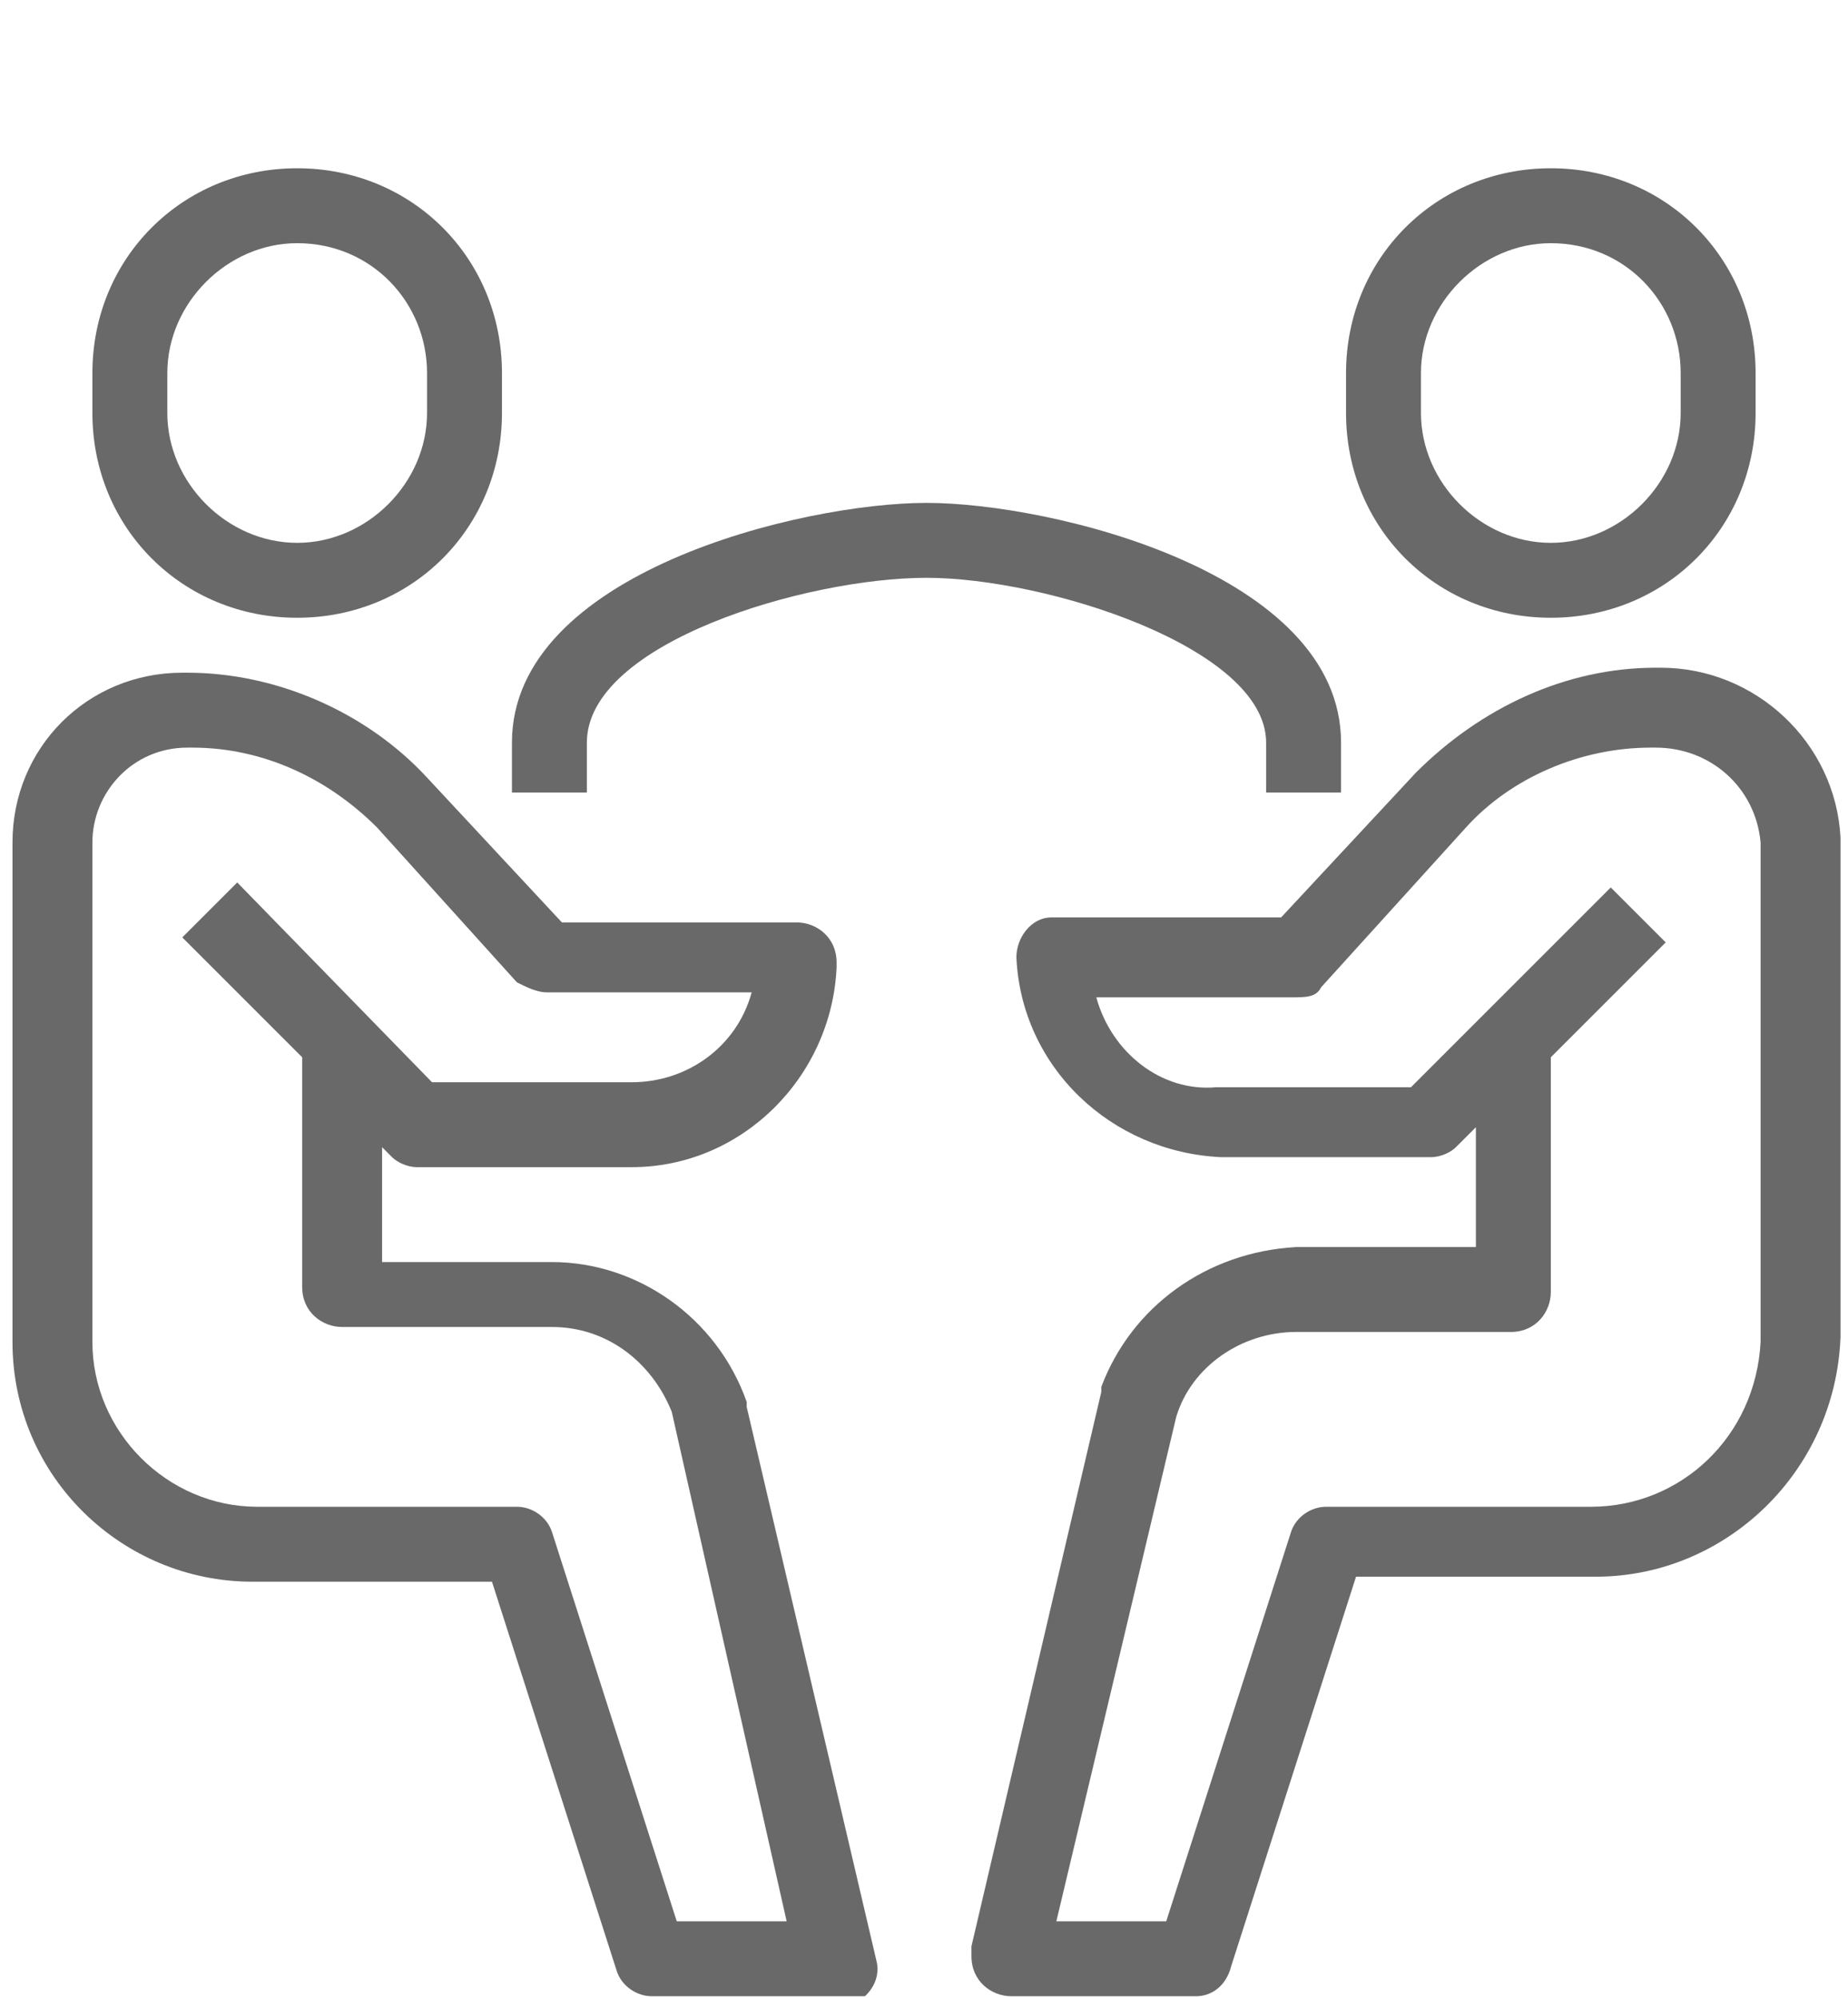 <?xml version="1.0" encoding="utf-8"?>
<!-- Generator: Adobe Illustrator 25.3.1, SVG Export Plug-In . SVG Version: 6.00 Build 0)  -->
<svg version="1.1" id="Layer_1" xmlns="http://www.w3.org/2000/svg" xmlns:xlink="http://www.w3.org/1999/xlink" x="0px" y="0px"
	 viewBox="0 0 37 40" style="enable-background:new 0 0 37 40;" xml:space="preserve">
<style type="text/css">
	.st0{clip-path:url(#SVGID_2_);}
	.st1{fill:#696969;}
</style>
<g id="Group_252" transform="translate(-9.65 -0.431)">
	<g>
		<defs>
			<rect id="SVGID_1_" x="9.9" y="0.4" width="36.7" height="40"/>
		</defs>
		<clipPath id="SVGID_2_">
			<use xlink:href="#SVGID_1_"  style="overflow:visible;"/>
		</clipPath>
		<g id="Group_251" class="st0">
			<g id="Group_138">
				<g id="Group_133">
					<path id="Path_105" class="st1" d="M36.5,16.3H35v-1c0-1.9-4.4-3.3-6.8-3.3s-6.8,1.3-6.8,3.3v1h-1.5v-1c0-3.4,5.8-4.8,8.3-4.8
						s8.3,1.4,8.3,4.8L36.5,16.3z"/>
				</g>
				<g id="Group_134">
					<path id="Path_106" class="st1" d="M26.4,40.4h-3.7c-0.3,0-0.6-0.2-0.7-0.5l-2.5-7.8h-4.8c-2.6,0-4.8-2.1-4.8-4.8v-10
						c0-1.9,1.5-3.4,3.4-3.4h0.1c1.8,0,3.6,0.8,4.8,2.1l2.7,2.9h4.7c0.4,0,0.8,0.3,0.8,0.8c0,0,0,0,0,0.1c-0.1,2.2-1.9,4-4.1,4H18
						c-0.2,0-0.4-0.1-0.5-0.2l-0.2-0.2v2.3h3.4c1.7,0,3.3,1.1,3.9,2.8c0,0,0,0.1,0,0.1l2.6,11.1c0.1,0.4-0.2,0.8-0.6,0.9
						C26.5,40.4,26.4,40.4,26.4,40.4 M23.2,38.9h2.2l-2.3-10.2c-0.4-1-1.3-1.7-2.4-1.7h-4.2c-0.4,0-0.8-0.3-0.8-0.8v-4.6l-2.4-2.4
						l1.1-1.1l3.9,4h4c1.1,0,2.1-0.7,2.4-1.8h-4.1c-0.2,0-0.4-0.1-0.6-0.2L17.2,17c-1-1-2.3-1.6-3.7-1.6h-0.1
						c-1.1,0-1.9,0.9-1.9,1.9v10c0,1.8,1.5,3.3,3.3,3.3H20c0.3,0,0.6,0.2,0.7,0.5L23.2,38.9z"/>
				</g>
				<g id="Group_135">
					<path id="Path_107" class="st1" d="M15.6,12.8c-2.3,0-4.1-1.8-4.1-4.1V7.9c0-2.3,1.8-4.1,4.1-4.1s4.1,1.8,4.1,4.1v0.8
						C19.7,11,17.9,12.8,15.6,12.8 M15.6,5.3c-1.4,0-2.6,1.2-2.6,2.6v0.8c0,1.4,1.2,2.6,2.6,2.6s2.6-1.2,2.6-2.6V7.9
						C18.2,6.5,17.1,5.3,15.6,5.3"/>
				</g>
				<g id="Group_136">
					<path id="Path_108" class="st1" d="M33.6,40.4h-3.7c-0.4,0-0.8-0.3-0.8-0.8c0-0.1,0-0.1,0-0.2l2.6-11.1c0,0,0-0.1,0-0.1
						c0.6-1.6,2.1-2.7,3.9-2.8h3.6v-2.4l-0.4,0.4c-0.1,0.1-0.3,0.2-0.5,0.2h-4.2c-2.2-0.1-4-1.8-4.1-4c0-0.4,0.3-0.8,0.7-0.8
						c0,0,0,0,0.1,0h4.5l2.7-2.9c1.3-1.3,3-2.1,4.8-2.1h0.1c1.9,0,3.5,1.5,3.6,3.4v10c-0.1,2.7-2.3,4.8-4.9,4.8h-4.8l-2.5,7.8
						C34.2,40.2,33.9,40.4,33.6,40.4 M30.8,38.9H33l2.5-7.8c0.1-0.3,0.4-0.5,0.7-0.5h5.3c1.8,0,3.3-1.4,3.4-3.3v-10
						c-0.1-1.1-1-1.9-2.1-1.9h-0.1c-1.4,0-2.8,0.6-3.7,1.6l-2.9,3.2c-0.1,0.2-0.3,0.2-0.6,0.2h-3.9c0.3,1.1,1.3,1.9,2.4,1.8h3.9l4-4
						l1.1,1.1l-2.3,2.3v4.7c0,0.4-0.3,0.8-0.8,0.8l0,0h-4.3c-1.1,0-2.1,0.7-2.4,1.7L30.8,38.9z"/>
				</g>
				<g id="Group_137">
					<path id="Path_109" class="st1" d="M40.7,12.8c-2.3,0-4.1-1.8-4.1-4.1V7.9c0-2.3,1.8-4.1,4.1-4.1c2.3,0,4.1,1.8,4.1,4.1v0.8
						C44.8,11,43,12.8,40.7,12.8 M40.7,5.3c-1.4,0-2.6,1.2-2.6,2.6v0.8c0,1.4,1.2,2.6,2.6,2.6s2.6-1.2,2.6-2.6V7.9
						C43.3,6.5,42.2,5.3,40.7,5.3"/>
				</g>
			</g>
		</g>
	</g>
</g>
</svg>
